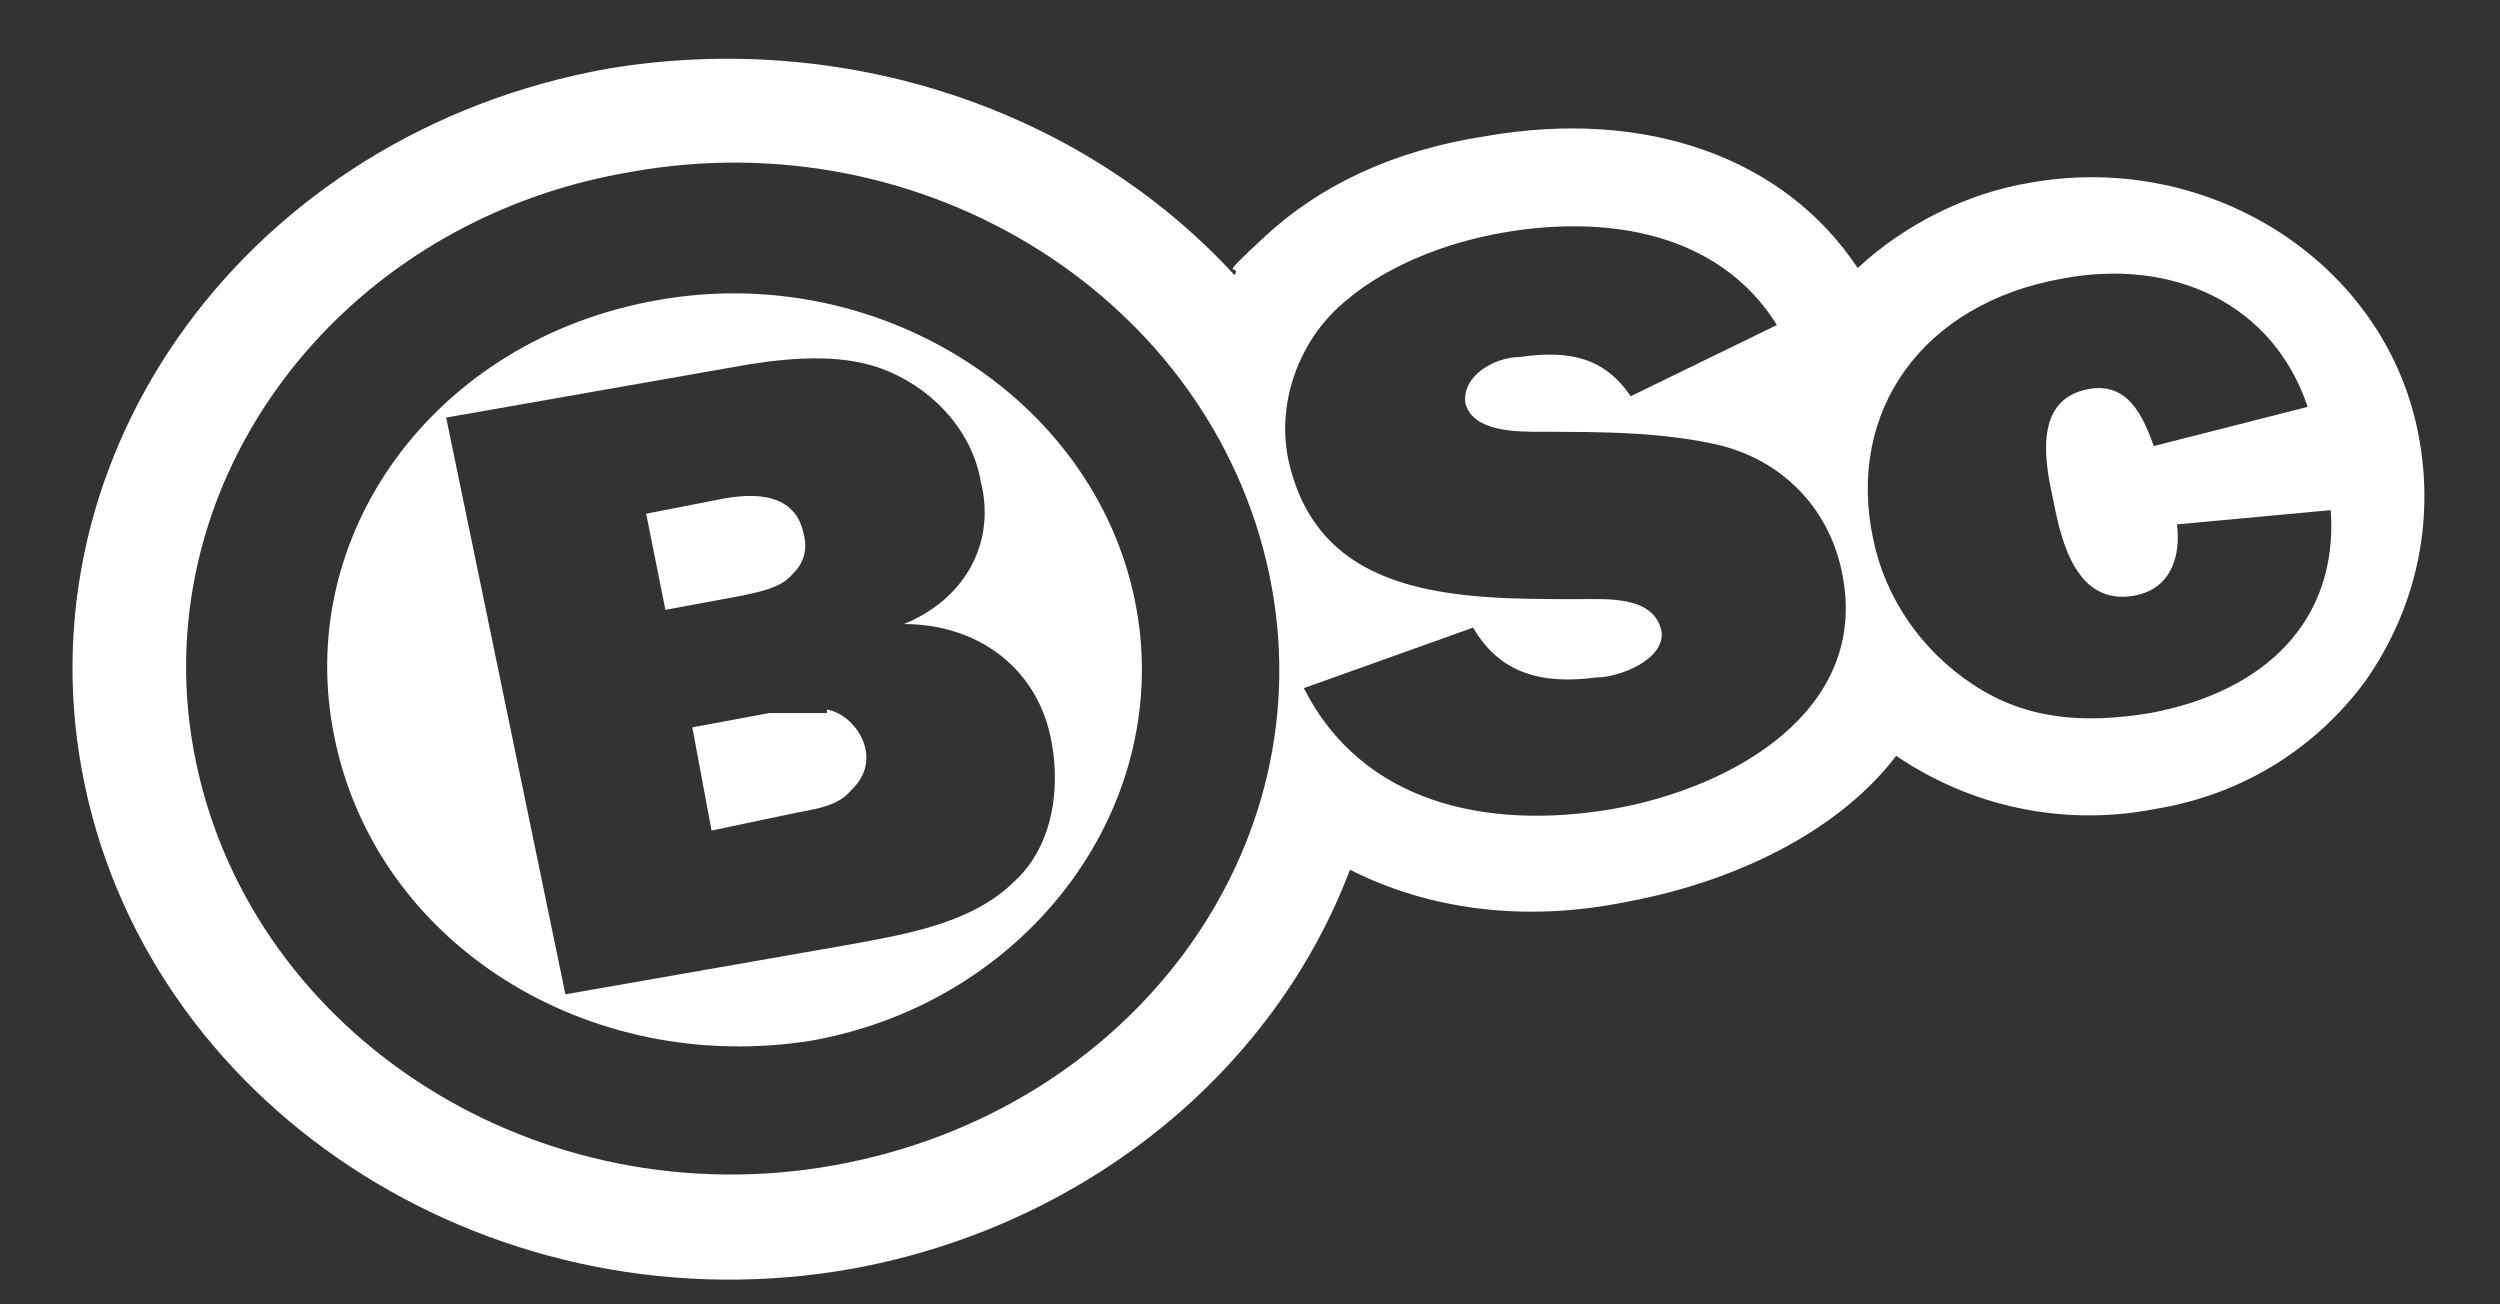 <svg xmlns="http://www.w3.org/2000/svg" fill="none" viewBox="0 0 69 36" height="36" width="69">
<rect x="0" y="0" width="69" height="36" fill="#333333" stroke="none"/>
<g clip-path="url(#clip0_2011_53)">
<path fill="white" d="M22.823 19.681C22.292 19.681 21.762 19.681 21.231 19.681L19.108 20.074L19.639 22.923L21.974 22.432C22.505 22.334 23.142 22.235 23.46 21.842C23.779 21.548 23.991 21.155 23.885 20.663C23.779 20.172 23.354 19.681 22.823 19.582V19.681Z"></path>
<path fill="white" d="M21.868 15.849C22.186 15.554 22.292 15.161 22.186 14.768C21.974 13.589 20.806 13.589 19.851 13.785L17.834 14.178L18.365 16.831L20.488 16.438C20.912 16.34 21.549 16.242 21.868 15.849Z"></path>
<path fill="white" d="M18.152 8.283C11.995 9.363 8.068 14.768 9.235 20.369C10.403 26.068 16.241 29.703 22.398 28.721C28.449 27.64 32.483 22.137 31.315 16.536C30.148 10.936 24.203 7.202 18.152 8.283ZM28.025 24.299C26.857 25.478 25.052 25.773 23.46 26.068L15.605 27.443L12.314 11.525L20.7 10.051C21.974 9.855 23.354 9.756 24.521 10.248C25.901 10.837 26.857 12.016 27.069 13.294C27.494 14.964 26.645 16.536 24.946 17.224C26.963 17.224 28.555 18.403 28.98 20.27C29.299 21.646 29.086 23.316 28.025 24.299Z"></path>
<path fill="white" d="M66.771 12.115C65.921 7.3 61.038 4.156 56.049 5.04C54.245 5.335 52.546 6.219 51.272 7.398C49.255 4.352 45.434 2.976 40.975 3.763C38.428 4.156 36.411 5.138 34.925 6.514C33.438 7.889 34.288 7.202 34.075 7.595C29.829 2.976 23.248 0.815 16.772 1.896C6.9 3.664 0.425 12.508 2.335 21.646C4.246 30.784 13.8 36.778 23.566 35.009C29.935 33.83 35.137 29.605 37.26 24.004C39.383 25.085 42.037 25.478 44.903 24.889C48.088 24.299 50.848 22.825 52.334 20.86C54.351 22.235 56.898 22.825 59.446 22.334C61.888 21.941 63.905 20.663 65.285 18.796C66.665 16.831 67.195 14.473 66.771 12.115ZM23.035 32.16C14.861 33.634 7.006 28.622 5.414 21.056C3.822 13.49 9.235 6.121 17.409 4.745C25.583 3.271 33.438 8.283 35.031 15.848C36.623 23.415 31.209 30.686 23.035 32.16ZM44.478 22.334C40.975 22.923 37.578 22.137 35.986 18.993L40.657 17.322C41.4 18.6 42.568 18.895 44.054 18.698C44.691 18.698 45.965 18.207 45.858 17.421C45.646 16.438 44.372 16.536 43.523 16.536C40.232 16.536 36.411 16.536 35.562 12.704C35.243 11.23 35.774 9.56 36.941 8.479C38.109 7.398 39.808 6.71 41.506 6.416C44.372 5.924 47.451 6.416 49.043 8.97L45.009 10.936C44.266 9.855 43.311 9.658 41.931 9.855C41.294 9.855 40.339 10.346 40.445 11.132C40.657 11.918 41.825 11.918 42.568 11.918C44.16 11.918 45.965 11.918 47.557 12.311C49.361 12.803 50.529 14.178 50.848 15.848C51.591 19.582 47.875 21.744 44.478 22.334ZM59.34 19.681C57.535 19.976 55.943 19.877 54.457 18.895C52.971 17.912 52.015 16.438 51.697 14.866C50.954 11.329 53.077 8.381 56.898 7.693C59.977 7.103 62.737 8.381 63.692 11.23L59.446 12.311C59.128 11.427 58.703 10.543 57.642 10.739C56.049 11.034 56.474 12.901 56.686 13.883C56.898 14.964 57.323 16.733 58.915 16.438C59.977 16.242 60.189 15.259 60.083 14.473L64.329 14.08C64.541 17.126 62.525 19.091 59.34 19.681Z"></path>
</g>
<defs>
<clipPath id="clip0_2011_53">
<rect transform="translate(0 0.52)" fill="white" height="35.374" width="69"></rect>
</clipPath>
</defs>
</svg>
